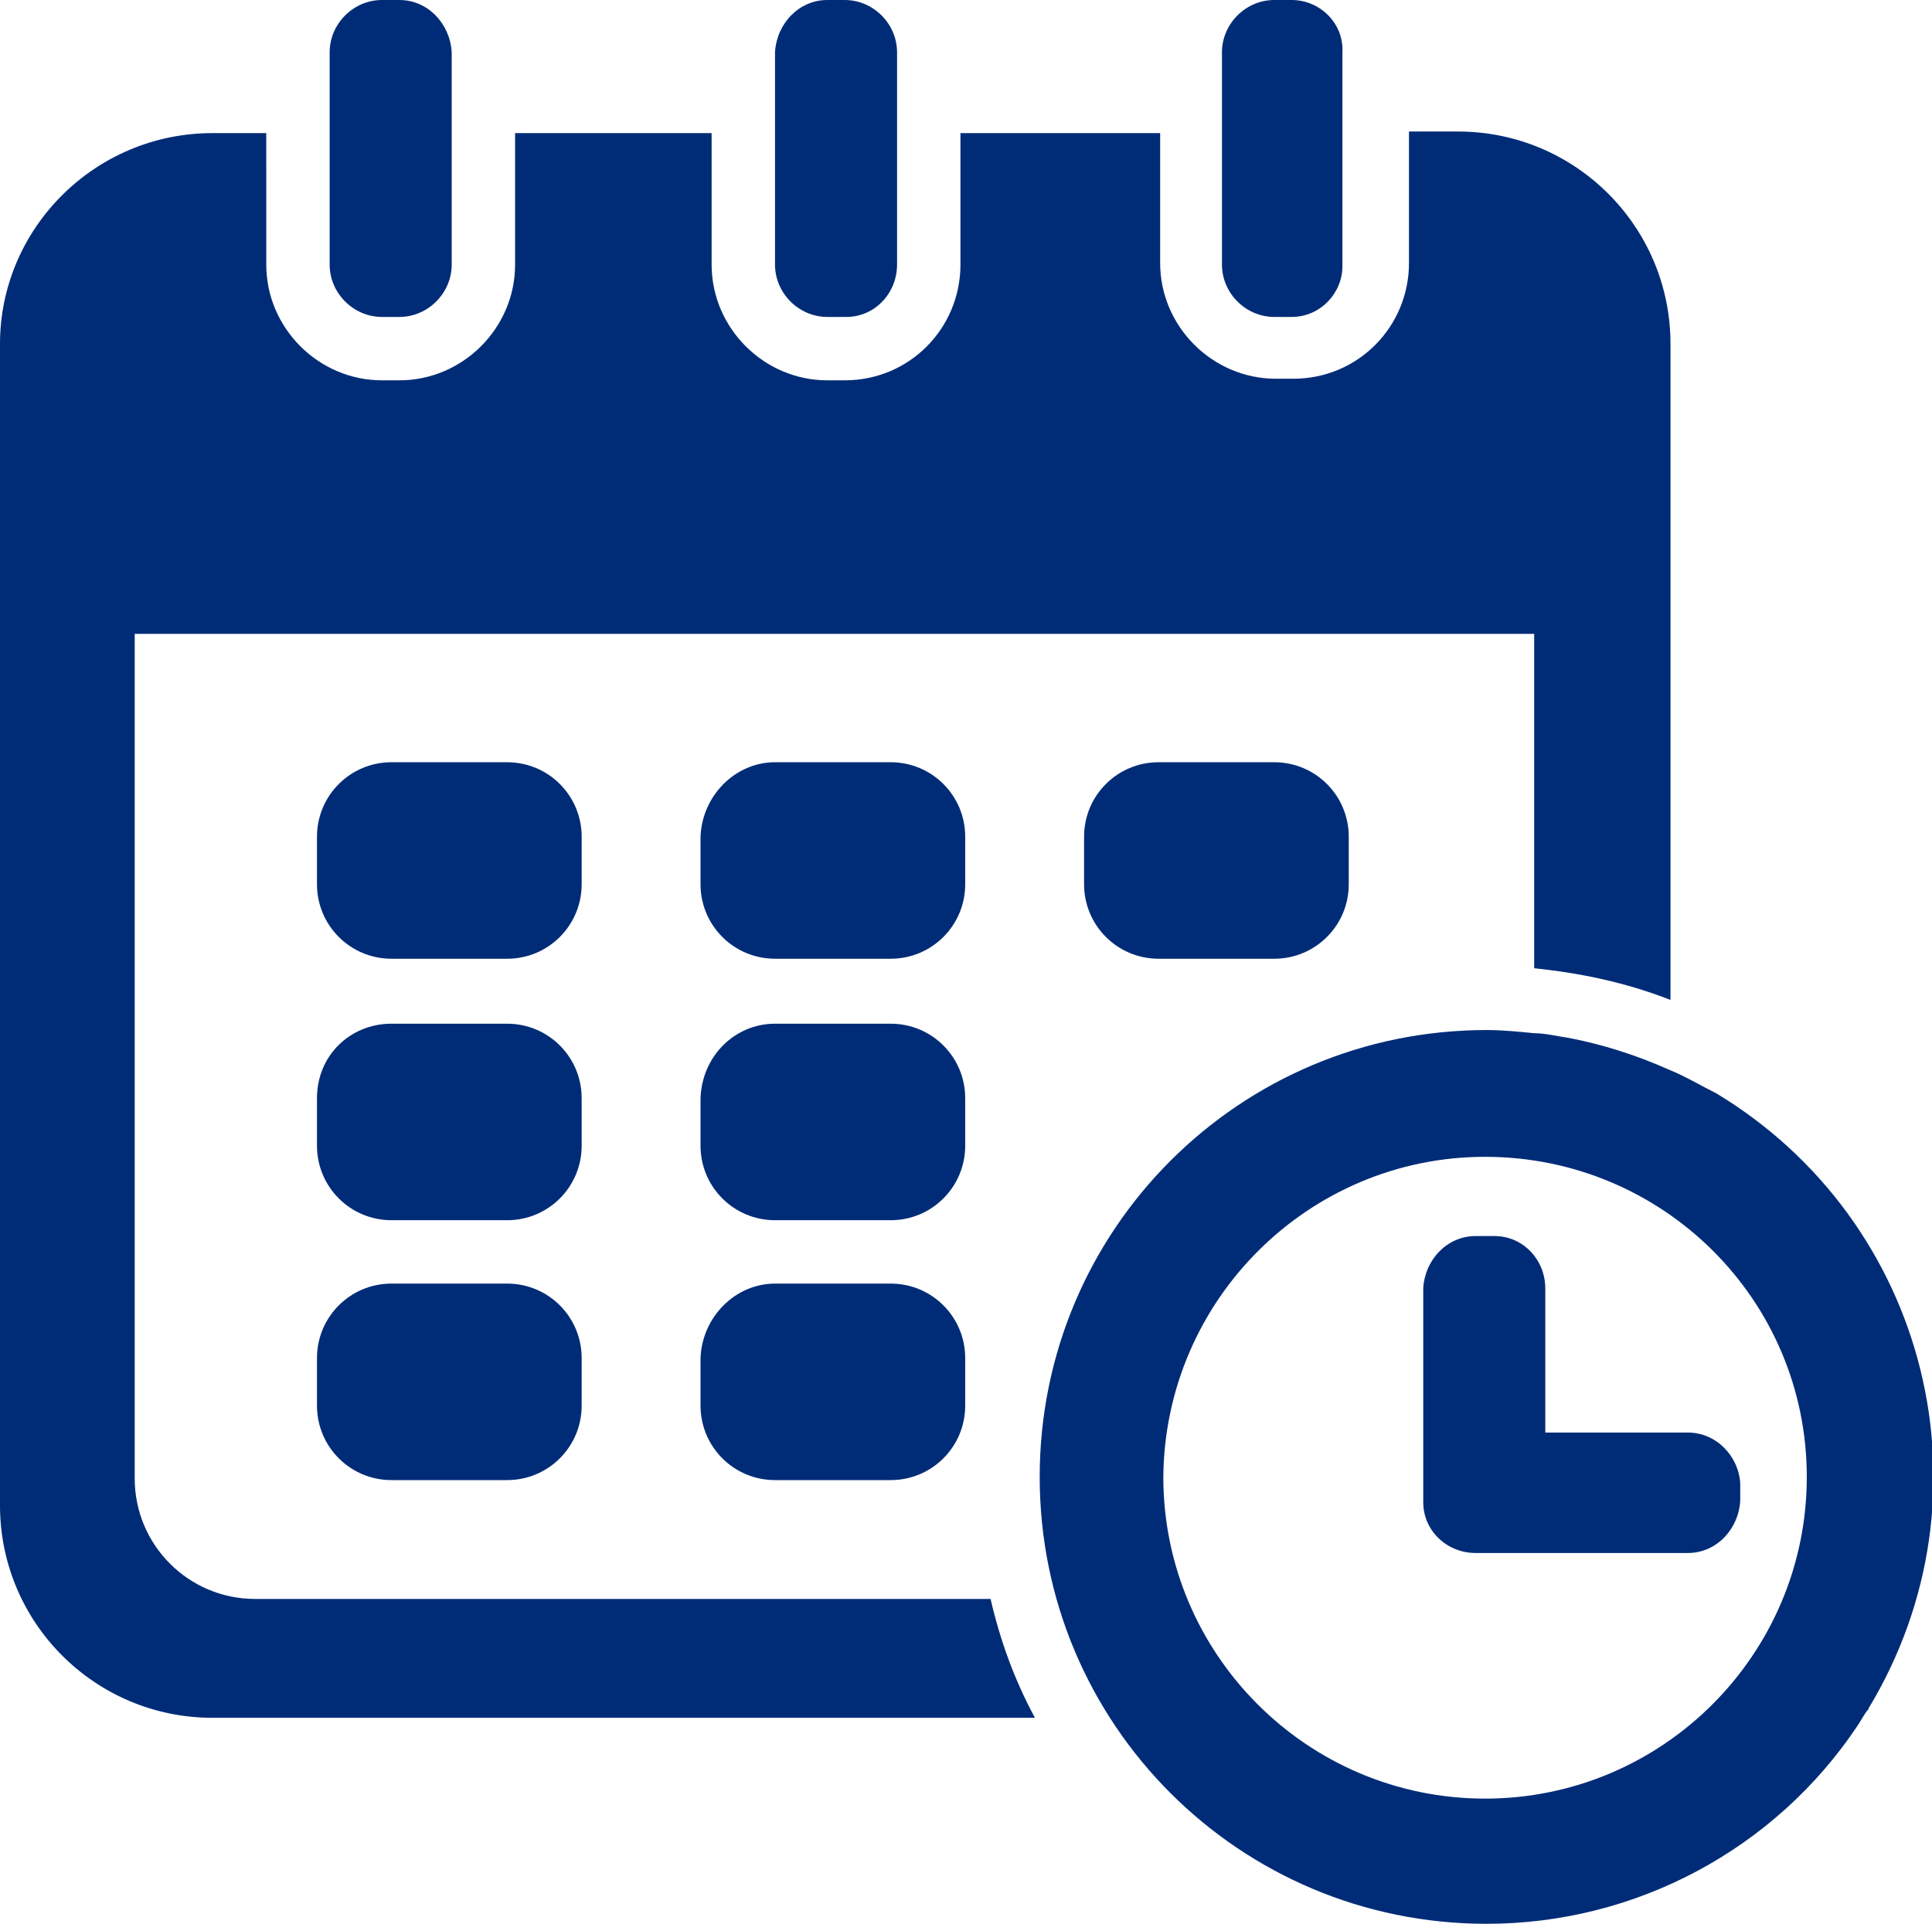 <?xml version="1.0" encoding="utf-8"?>
<!-- Generator: Adobe Illustrator 24.2.0, SVG Export Plug-In . SVG Version: 6.00 Build 0)  -->
<svg version="1.1" id="Layer_1" xmlns="http://www.w3.org/2000/svg" xmlns:xlink="http://www.w3.org/1999/xlink" x="0px" y="0px"
	 viewBox="0 0 121.9 121.4" style="enable-background:new 0 0 121.9 121.4;" xml:space="preserve">
<style type="text/css">
	.st0{fill:#002C77;}
</style>
<path class="st0" d="M25.2,0h-1.1c-1.8,0-3.3,1.5-3.3,3.3v13.4c0,1.8,1.5,3.3,3.3,3.3l0,0h1.1c1.8,0,3.3-1.5,3.3-3.3l0,0l0,0V3.3
	C28.4,1.5,27,0,25.2,0z"/>
<path class="st0" d="M53.3,0h-1.1c-1.8,0-3.2,1.5-3.3,3.3v13.4c0,1.8,1.5,3.3,3.3,3.3h1.2c1.8,0,3.2-1.5,3.2-3.3l0,0V3.3
	C56.6,1.5,55.1,0,53.3,0z"/>
<path class="st0" d="M81.5,0h-1.1c-1.8,0-3.3,1.5-3.3,3.3v13.4c0,1.8,1.5,3.3,3.3,3.3l0,0h1.1c1.8,0,3.2-1.5,3.2-3.2V3.3
	C84.8,1.5,83.3,0,81.5,0z"/>
<path class="st0" d="M106.5,90.4h-9v-9.1c0-1.8-1.4-3.3-3.2-3.3h-1.2c-1.8,0-3.2,1.5-3.3,3.3l0,0v13.5c0,1.8,1.5,3.2,3.3,3.2h13.4
	c1.8,0,3.2-1.5,3.3-3.3v-1.1C109.7,91.9,108.3,90.4,106.5,90.4z"/>
<path class="st0" d="M24.7,48.1H32c2.6,0,4.7,2.1,4.7,4.7v3c0,2.6-2.1,4.7-4.7,4.7h-7.3c-2.6,0-4.7-2.1-4.7-4.7v-3
	C20,50.2,22.1,48.1,24.7,48.1z"/>
<path class="st0" d="M48.9,48.1h7.3c2.6,0,4.7,2.1,4.7,4.7v3c0,2.6-2.1,4.7-4.7,4.7h-7.3c-2.6,0-4.7-2.1-4.7-4.7v-3
	C44.3,50.2,46.4,48.1,48.9,48.1z"/>
<path class="st0" d="M73.1,48.1h7.3c2.6,0,4.7,2.1,4.7,4.7v3c0,2.6-2.1,4.7-4.7,4.7h-7.3c-2.6,0-4.7-2.1-4.7-4.7v-3
	C68.4,50.2,70.5,48.1,73.1,48.1z"/>
<path class="st0" d="M24.7,64.6H32c2.6,0,4.7,2.1,4.7,4.7v3c0,2.6-2.1,4.7-4.7,4.7h-7.3c-2.6,0-4.7-2.1-4.7-4.7v-3
	C20,66.6,22.1,64.6,24.7,64.6z"/>
<path class="st0" d="M48.9,64.6h7.3c2.6,0,4.7,2.1,4.7,4.7v3c0,2.6-2.1,4.7-4.7,4.7h-7.3c-2.6,0-4.7-2.1-4.7-4.7v-3
	C44.3,66.6,46.4,64.6,48.9,64.6z"/>
<path class="st0" d="M24.7,81H32c2.6,0,4.7,2.1,4.7,4.7v3c0,2.6-2.1,4.7-4.7,4.7h-7.3c-2.6,0-4.7-2.1-4.7-4.7v-3
	C20,83.1,22.1,81,24.7,81z"/>
<path class="st0" d="M48.9,81h7.3c2.6,0,4.7,2.1,4.7,4.7v3c0,2.6-2.1,4.7-4.7,4.7h-7.3c-2.6,0-4.7-2.1-4.7-4.7v-3
	C44.3,83.1,46.4,81,48.9,81z"/>
<path class="st0" d="M105.3,67.5L105.3,67.5c-2-0.9-4.2-1.6-6.3-2c-0.7-0.1-1.5-0.3-2.2-0.3c-1-0.1-2-0.2-3-0.2
	c-15.6,0-28.2,12.6-28.2,28.2s12.6,28.2,28.2,28.2c9.4,0,18.2-4.7,23.4-12.5c0.2-0.3,0.3-0.5,0.5-0.8s0.2-0.2,0.2-0.3
	c8.1-13.4,3.8-30.7-9.6-38.8C107.3,68.5,106.3,67.9,105.3,67.5z M93.7,113.5L93.7,113.5c-11.2,0-20.3-9.1-20.3-20.3
	C73.5,82,82.6,73,93.7,73c11.2,0,20.3,9,20.3,20.2l0,0C114,104.4,104.9,113.5,93.7,113.5L93.7,113.5L93.7,113.5z"/>
<path class="st0" d="M16.1,100.9c-4.2,0-7.6-3.4-7.6-7.6V40h88.3v21.1c2.9,0.3,5.8,0.9,8.6,2V21.7c0-7.4-6-13.4-13.4-13.4l0,0h-3.1
	v8.3c0,4-3.2,7.3-7.3,7.3h-1.1c-4,0-7.3-3.3-7.3-7.3V8.4H60.6v8.3c0,4-3.2,7.3-7.3,7.3h-1.1c-4,0-7.3-3.3-7.3-7.3V8.4H32.5v8.3
	c0,4-3.3,7.3-7.3,7.3h-1.1c-4,0-7.3-3.3-7.3-7.3V8.4h-3.4C6,8.4,0,14.4,0,21.7V95c0,7.4,6,13.4,13.4,13.4l0,0h51.9
	c-1.3-2.4-2.2-4.9-2.8-7.5H16.1z"/>
</svg>
